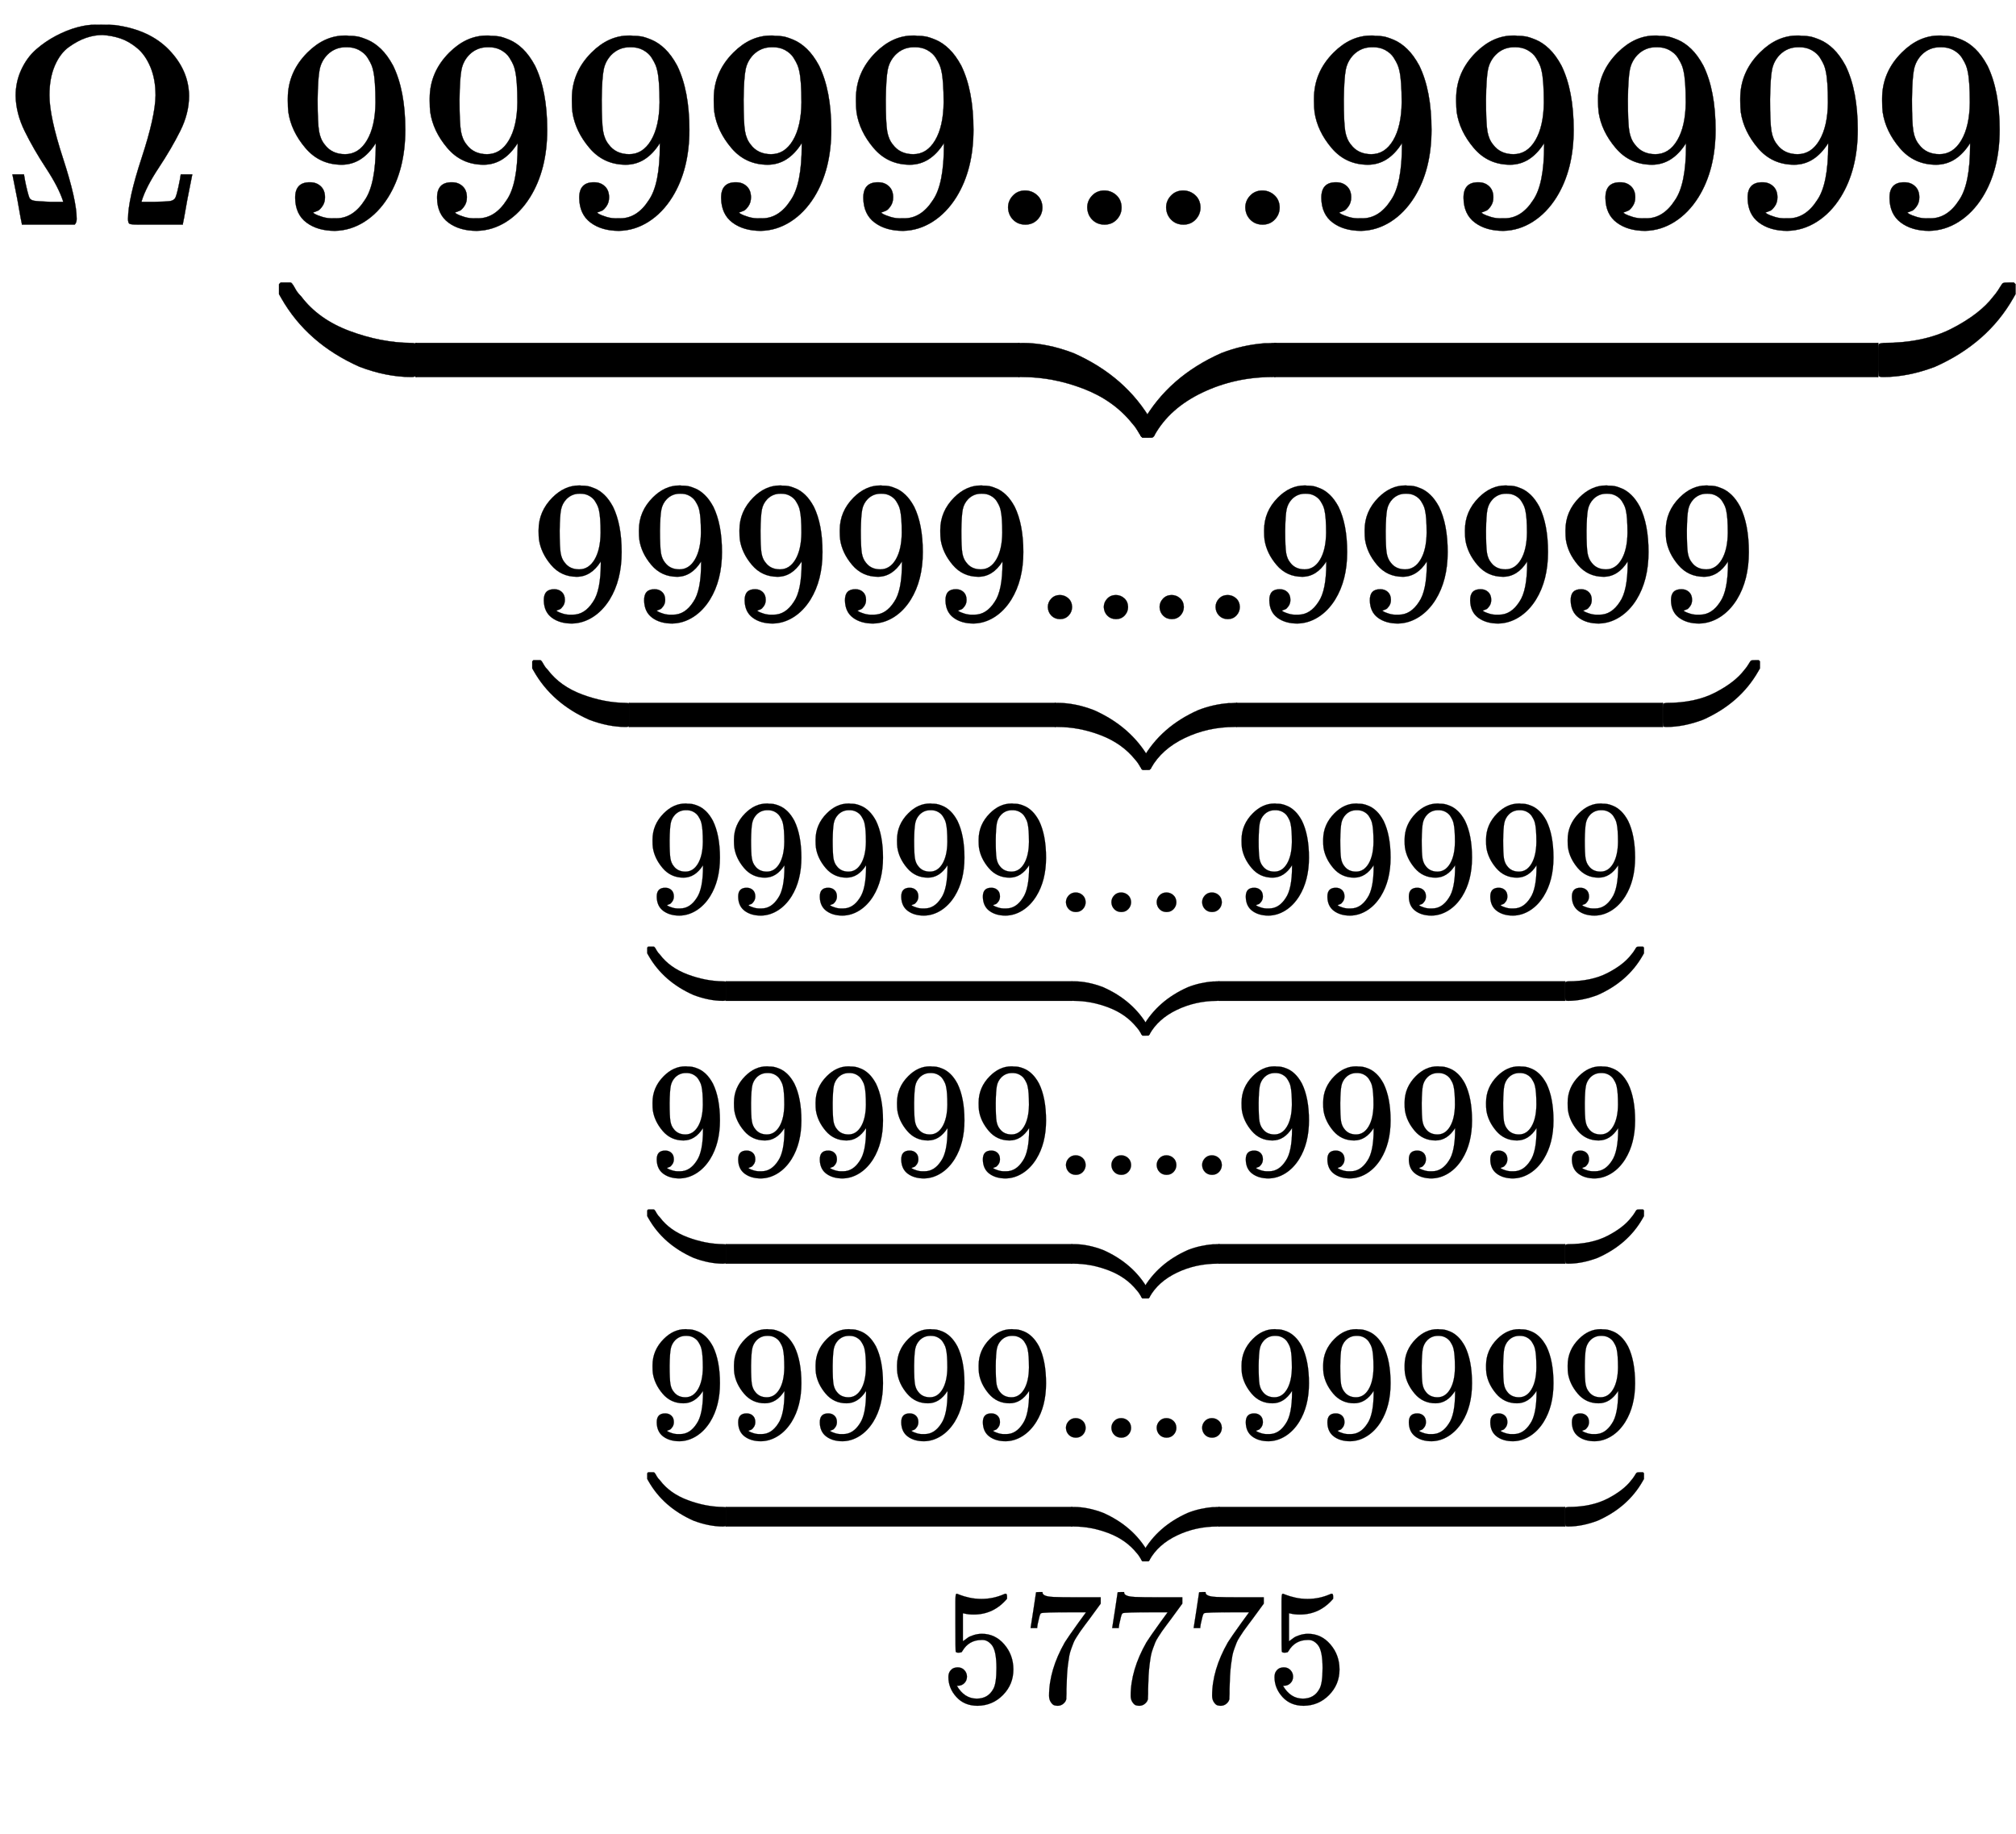 <svg xmlns:xlink="http://www.w3.org/1999/xlink" width="16.499ex" height="15.009ex" style="vertical-align: -13.171ex; margin-right: -0.028ex;" viewBox="0 -791.3 7103.5 6462.3" role="img" focusable="false" xmlns="http://www.w3.org/2000/svg" aria-labelledby="MathJax-SVG-1-Title">
<title id="MathJax-SVG-1-Title">{\displaystyle \Omega \ \underbrace {99999....99999} _{\underbrace {99999....99999} _{\underbrace {99999....99999} _{\underbrace {99999....99999} _{\underbrace {99999....99999} _{57775}}}}}}</title>
<defs aria-hidden="true">
<path stroke-width="1" id="E1-MJMAIN-3A9" d="M55 454Q55 503 75 546T127 617T197 665T272 695T337 704H352Q396 704 404 703Q527 687 596 615T666 454Q666 392 635 330T559 200T499 83V80H543Q589 81 600 83T617 93Q622 102 629 135T636 172L637 177H677V175L660 89Q645 3 644 2V0H552H488Q461 0 456 3T451 20Q451 89 499 235T548 455Q548 512 530 555T483 622T424 656T361 668Q332 668 303 658T243 626T193 560T174 456Q174 380 222 233T270 20Q270 7 263 0H77V2Q76 3 61 89L44 175V177H84L85 172Q85 171 88 155T96 119T104 93Q109 86 120 84T178 80H222V83Q206 132 162 199T87 329T55 454Z"></path>
<path stroke-width="1" id="E1-MJMAIN-39" d="M352 287Q304 211 232 211Q154 211 104 270T44 396Q42 412 42 436V444Q42 537 111 606Q171 666 243 666Q245 666 249 666T257 665H261Q273 665 286 663T323 651T370 619T413 560Q456 472 456 334Q456 194 396 97Q361 41 312 10T208 -22Q147 -22 108 7T68 93T121 149Q143 149 158 135T173 96Q173 78 164 65T148 49T135 44L131 43Q131 41 138 37T164 27T206 22H212Q272 22 313 86Q352 142 352 280V287ZM244 248Q292 248 321 297T351 430Q351 508 343 542Q341 552 337 562T323 588T293 615T246 625Q208 625 181 598Q160 576 154 546T147 441Q147 358 152 329T172 282Q197 248 244 248Z"></path>
<path stroke-width="1" id="E1-MJMAIN-2E" d="M78 60Q78 84 95 102T138 120Q162 120 180 104T199 61Q199 36 182 18T139 0T96 17T78 60Z"></path>
<path stroke-width="1" id="E1-MJSZ4-E152" d="M-24 327L-18 333H-1Q11 333 15 333T22 329T27 322T35 308T54 284Q115 203 225 162T441 120Q454 120 457 117T460 95V60V28Q460 8 457 4T442 0Q355 0 260 36Q75 118 -16 278L-24 292V327Z"></path>
<path stroke-width="1" id="E1-MJSZ4-E153" d="M-10 60V95Q-10 113 -7 116T9 120Q151 120 250 171T396 284Q404 293 412 305T424 324T431 331Q433 333 451 333H468L474 327V292L466 278Q375 118 190 36Q95 0 8 0Q-5 0 -7 3T-10 24V60Z"></path>
<path stroke-width="1" id="E1-MJSZ4-E151" d="M-10 60Q-10 104 -10 111T-5 118Q-1 120 10 120Q96 120 190 84Q375 2 466 -158L474 -172V-207L468 -213H451H447Q437 -213 434 -213T428 -209T423 -202T414 -187T396 -163Q331 -82 224 -41T9 0Q-4 0 -7 3T-10 25V60Z"></path>
<path stroke-width="1" id="E1-MJSZ4-E150" d="M-18 -213L-24 -207V-172L-16 -158Q75 2 260 84Q334 113 415 119Q418 119 427 119T440 120Q454 120 457 117T460 98V60V25Q460 7 457 4T441 0Q308 0 193 -55T25 -205Q21 -211 18 -212T-1 -213H-18Z"></path>
<path stroke-width="1" id="E1-MJSZ4-E154" d="M-10 0V120H410V0H-10Z"></path>
<path stroke-width="1" id="E1-MJMAIN-35" d="M164 157Q164 133 148 117T109 101H102Q148 22 224 22Q294 22 326 82Q345 115 345 210Q345 313 318 349Q292 382 260 382H254Q176 382 136 314Q132 307 129 306T114 304Q97 304 95 310Q93 314 93 485V614Q93 664 98 664Q100 666 102 666Q103 666 123 658T178 642T253 634Q324 634 389 662Q397 666 402 666Q410 666 410 648V635Q328 538 205 538Q174 538 149 544L139 546V374Q158 388 169 396T205 412T256 420Q337 420 393 355T449 201Q449 109 385 44T229 -22Q148 -22 99 32T50 154Q50 178 61 192T84 210T107 214Q132 214 148 197T164 157Z"></path>
<path stroke-width="1" id="E1-MJMAIN-37" d="M55 458Q56 460 72 567L88 674Q88 676 108 676H128V672Q128 662 143 655T195 646T364 644H485V605L417 512Q408 500 387 472T360 435T339 403T319 367T305 330T292 284T284 230T278 162T275 80Q275 66 275 52T274 28V19Q270 2 255 -10T221 -22Q210 -22 200 -19T179 0T168 40Q168 198 265 368Q285 400 349 489L395 552H302Q128 552 119 546Q113 543 108 522T98 479L95 458V455H55V458Z"></path>
</defs>
<g stroke="currentColor" fill="currentColor" stroke-width="0" transform="matrix(1 0 0 -1 0 0)" aria-hidden="true">
 <use xlink:href="#E1-MJMAIN-3A9" x="0" y="0"></use>
<g transform="translate(972,0)">
 <use xlink:href="#E1-MJMAIN-39"></use>
 <use xlink:href="#E1-MJMAIN-39" x="500" y="0"></use>
 <use xlink:href="#E1-MJMAIN-39" x="1001" y="0"></use>
 <use xlink:href="#E1-MJMAIN-39" x="1501" y="0"></use>
 <use xlink:href="#E1-MJMAIN-39" x="2002" y="0"></use>
 <use xlink:href="#E1-MJMAIN-2E" x="2502" y="0"></use>
 <use xlink:href="#E1-MJMAIN-2E" x="2781" y="0"></use>
 <use xlink:href="#E1-MJMAIN-2E" x="3059" y="0"></use>
 <use xlink:href="#E1-MJMAIN-2E" x="3338" y="0"></use>
 <use xlink:href="#E1-MJMAIN-39" x="3616" y="0"></use>
 <use xlink:href="#E1-MJMAIN-39" x="4117" y="0"></use>
 <use xlink:href="#E1-MJMAIN-39" x="4617" y="0"></use>
 <use xlink:href="#E1-MJMAIN-39" x="5118" y="0"></use>
 <use xlink:href="#E1-MJMAIN-39" x="5618" y="0"></use>
<g transform="translate(12,-537)">
 <use xlink:href="#E1-MJSZ4-E152" x="23" y="0"></use>
<g transform="translate(532.065,0) scale(5.06,1)">
 <use xlink:href="#E1-MJSZ4-E154"></use>
</g>
<g transform="translate(2609,0)">
 <use xlink:href="#E1-MJSZ4-E151"></use>
 <use xlink:href="#E1-MJSZ4-E150" x="450" y="0"></use>
</g>
<g transform="translate(3558.065,0) scale(5.06,1)">
 <use xlink:href="#E1-MJSZ4-E154"></use>
</g>
 <use xlink:href="#E1-MJSZ4-E153" x="5644" y="0"></use>
</g>
<g transform="translate(896,-1390)">
 <use transform="scale(0.707)" xlink:href="#E1-MJMAIN-39"></use>
 <use transform="scale(0.707)" xlink:href="#E1-MJMAIN-39" x="500" y="0"></use>
 <use transform="scale(0.707)" xlink:href="#E1-MJMAIN-39" x="1001" y="0"></use>
 <use transform="scale(0.707)" xlink:href="#E1-MJMAIN-39" x="1501" y="0"></use>
 <use transform="scale(0.707)" xlink:href="#E1-MJMAIN-39" x="2002" y="0"></use>
 <use transform="scale(0.707)" xlink:href="#E1-MJMAIN-2E" x="2502" y="0"></use>
 <use transform="scale(0.707)" xlink:href="#E1-MJMAIN-2E" x="2781" y="0"></use>
 <use transform="scale(0.707)" xlink:href="#E1-MJMAIN-2E" x="3059" y="0"></use>
 <use transform="scale(0.707)" xlink:href="#E1-MJMAIN-2E" x="3338" y="0"></use>
 <use transform="scale(0.707)" xlink:href="#E1-MJMAIN-39" x="3616" y="0"></use>
 <use transform="scale(0.707)" xlink:href="#E1-MJMAIN-39" x="4117" y="0"></use>
 <use transform="scale(0.707)" xlink:href="#E1-MJMAIN-39" x="4617" y="0"></use>
 <use transform="scale(0.707)" xlink:href="#E1-MJMAIN-39" x="5118" y="0"></use>
 <use transform="scale(0.707)" xlink:href="#E1-MJMAIN-39" x="5618" y="0"></use>
<g transform="translate(8,-380)">
 <use transform="scale(0.707)" xlink:href="#E1-MJSZ4-E152" x="23" y="0"></use>
<g transform="translate(376.227,0) scale(5.06,1)">
 <use transform="scale(0.707)" xlink:href="#E1-MJSZ4-E154"></use>
</g>
<g transform="translate(1844,0)">
 <use transform="scale(0.707)" xlink:href="#E1-MJSZ4-E151"></use>
 <use transform="scale(0.707)" xlink:href="#E1-MJSZ4-E150" x="450" y="0"></use>
</g>
<g transform="translate(2515.932,0) scale(5.06,1)">
 <use transform="scale(0.707)" xlink:href="#E1-MJSZ4-E154"></use>
</g>
 <use transform="scale(0.707)" xlink:href="#E1-MJSZ4-E153" x="5644" y="0"></use>
</g>
<g transform="translate(407,-1032)">
 <use transform="scale(0.574)" xlink:href="#E1-MJMAIN-39"></use>
 <use transform="scale(0.574)" xlink:href="#E1-MJMAIN-39" x="500" y="0"></use>
 <use transform="scale(0.574)" xlink:href="#E1-MJMAIN-39" x="1001" y="0"></use>
 <use transform="scale(0.574)" xlink:href="#E1-MJMAIN-39" x="1501" y="0"></use>
 <use transform="scale(0.574)" xlink:href="#E1-MJMAIN-39" x="2002" y="0"></use>
 <use transform="scale(0.574)" xlink:href="#E1-MJMAIN-2E" x="2502" y="0"></use>
 <use transform="scale(0.574)" xlink:href="#E1-MJMAIN-2E" x="2781" y="0"></use>
 <use transform="scale(0.574)" xlink:href="#E1-MJMAIN-2E" x="3059" y="0"></use>
 <use transform="scale(0.574)" xlink:href="#E1-MJMAIN-2E" x="3338" y="0"></use>
 <use transform="scale(0.574)" xlink:href="#E1-MJMAIN-39" x="3616" y="0"></use>
 <use transform="scale(0.574)" xlink:href="#E1-MJMAIN-39" x="4117" y="0"></use>
 <use transform="scale(0.574)" xlink:href="#E1-MJMAIN-39" x="4617" y="0"></use>
 <use transform="scale(0.574)" xlink:href="#E1-MJMAIN-39" x="5117" y="0"></use>
 <use transform="scale(0.574)" xlink:href="#E1-MJMAIN-39" x="5618" y="0"></use>
<g transform="translate(6,-313)">
 <use transform="scale(0.574)" xlink:href="#E1-MJSZ4-E152" x="23" y="0"></use>
<g transform="translate(305.444,0) scale(5.06,1)">
 <use transform="scale(0.574)" xlink:href="#E1-MJSZ4-E154"></use>
</g>
<g transform="translate(1497,0)">
 <use transform="scale(0.574)" xlink:href="#E1-MJSZ4-E151"></use>
 <use transform="scale(0.574)" xlink:href="#E1-MJSZ4-E150" x="450" y="0"></use>
</g>
<g transform="translate(2042.586,0) scale(5.06,1)">
 <use transform="scale(0.574)" xlink:href="#E1-MJSZ4-E154"></use>
</g>
 <use transform="scale(0.574)" xlink:href="#E1-MJSZ4-E153" x="5644" y="0"></use>
</g>
<g transform="translate(0,-926)">
 <use transform="scale(0.574)" xlink:href="#E1-MJMAIN-39"></use>
 <use transform="scale(0.574)" xlink:href="#E1-MJMAIN-39" x="500" y="0"></use>
 <use transform="scale(0.574)" xlink:href="#E1-MJMAIN-39" x="1001" y="0"></use>
 <use transform="scale(0.574)" xlink:href="#E1-MJMAIN-39" x="1501" y="0"></use>
 <use transform="scale(0.574)" xlink:href="#E1-MJMAIN-39" x="2002" y="0"></use>
 <use transform="scale(0.574)" xlink:href="#E1-MJMAIN-2E" x="2502" y="0"></use>
 <use transform="scale(0.574)" xlink:href="#E1-MJMAIN-2E" x="2781" y="0"></use>
 <use transform="scale(0.574)" xlink:href="#E1-MJMAIN-2E" x="3059" y="0"></use>
 <use transform="scale(0.574)" xlink:href="#E1-MJMAIN-2E" x="3338" y="0"></use>
 <use transform="scale(0.574)" xlink:href="#E1-MJMAIN-39" x="3616" y="0"></use>
 <use transform="scale(0.574)" xlink:href="#E1-MJMAIN-39" x="4117" y="0"></use>
 <use transform="scale(0.574)" xlink:href="#E1-MJMAIN-39" x="4617" y="0"></use>
 <use transform="scale(0.574)" xlink:href="#E1-MJMAIN-39" x="5117" y="0"></use>
 <use transform="scale(0.574)" xlink:href="#E1-MJMAIN-39" x="5618" y="0"></use>
<g transform="translate(6,-313)">
 <use transform="scale(0.574)" xlink:href="#E1-MJSZ4-E152" x="23" y="0"></use>
<g transform="translate(305.444,0) scale(5.06,1)">
 <use transform="scale(0.574)" xlink:href="#E1-MJSZ4-E154"></use>
</g>
<g transform="translate(1497,0)">
 <use transform="scale(0.574)" xlink:href="#E1-MJSZ4-E151"></use>
 <use transform="scale(0.574)" xlink:href="#E1-MJSZ4-E150" x="450" y="0"></use>
</g>
<g transform="translate(2042.586,0) scale(5.06,1)">
 <use transform="scale(0.574)" xlink:href="#E1-MJSZ4-E154"></use>
</g>
 <use transform="scale(0.574)" xlink:href="#E1-MJSZ4-E153" x="5644" y="0"></use>
</g>
<g transform="translate(0,-926)">
 <use transform="scale(0.574)" xlink:href="#E1-MJMAIN-39"></use>
 <use transform="scale(0.574)" xlink:href="#E1-MJMAIN-39" x="500" y="0"></use>
 <use transform="scale(0.574)" xlink:href="#E1-MJMAIN-39" x="1001" y="0"></use>
 <use transform="scale(0.574)" xlink:href="#E1-MJMAIN-39" x="1501" y="0"></use>
 <use transform="scale(0.574)" xlink:href="#E1-MJMAIN-39" x="2002" y="0"></use>
 <use transform="scale(0.574)" xlink:href="#E1-MJMAIN-2E" x="2502" y="0"></use>
 <use transform="scale(0.574)" xlink:href="#E1-MJMAIN-2E" x="2781" y="0"></use>
 <use transform="scale(0.574)" xlink:href="#E1-MJMAIN-2E" x="3059" y="0"></use>
 <use transform="scale(0.574)" xlink:href="#E1-MJMAIN-2E" x="3338" y="0"></use>
 <use transform="scale(0.574)" xlink:href="#E1-MJMAIN-39" x="3616" y="0"></use>
 <use transform="scale(0.574)" xlink:href="#E1-MJMAIN-39" x="4117" y="0"></use>
 <use transform="scale(0.574)" xlink:href="#E1-MJMAIN-39" x="4617" y="0"></use>
 <use transform="scale(0.574)" xlink:href="#E1-MJMAIN-39" x="5117" y="0"></use>
 <use transform="scale(0.574)" xlink:href="#E1-MJMAIN-39" x="5618" y="0"></use>
<g transform="translate(6,-313)">
 <use transform="scale(0.574)" xlink:href="#E1-MJSZ4-E152" x="23" y="0"></use>
<g transform="translate(305.444,0) scale(5.06,1)">
 <use transform="scale(0.574)" xlink:href="#E1-MJSZ4-E154"></use>
</g>
<g transform="translate(1497,0)">
 <use transform="scale(0.574)" xlink:href="#E1-MJSZ4-E151"></use>
 <use transform="scale(0.574)" xlink:href="#E1-MJSZ4-E150" x="450" y="0"></use>
</g>
<g transform="translate(2042.586,0) scale(5.06,1)">
 <use transform="scale(0.574)" xlink:href="#E1-MJSZ4-E154"></use>
</g>
 <use transform="scale(0.574)" xlink:href="#E1-MJSZ4-E153" x="5644" y="0"></use>
</g>
<g transform="translate(1038,-932)">
 <use transform="scale(0.574)" xlink:href="#E1-MJMAIN-35"></use>
 <use transform="scale(0.574)" xlink:href="#E1-MJMAIN-37" x="500" y="0"></use>
 <use transform="scale(0.574)" xlink:href="#E1-MJMAIN-37" x="1001" y="0"></use>
 <use transform="scale(0.574)" xlink:href="#E1-MJMAIN-37" x="1501" y="0"></use>
 <use transform="scale(0.574)" xlink:href="#E1-MJMAIN-35" x="2002" y="0"></use>
</g>
</g>
</g>
</g>
</g>
</g>
</g>
</svg>